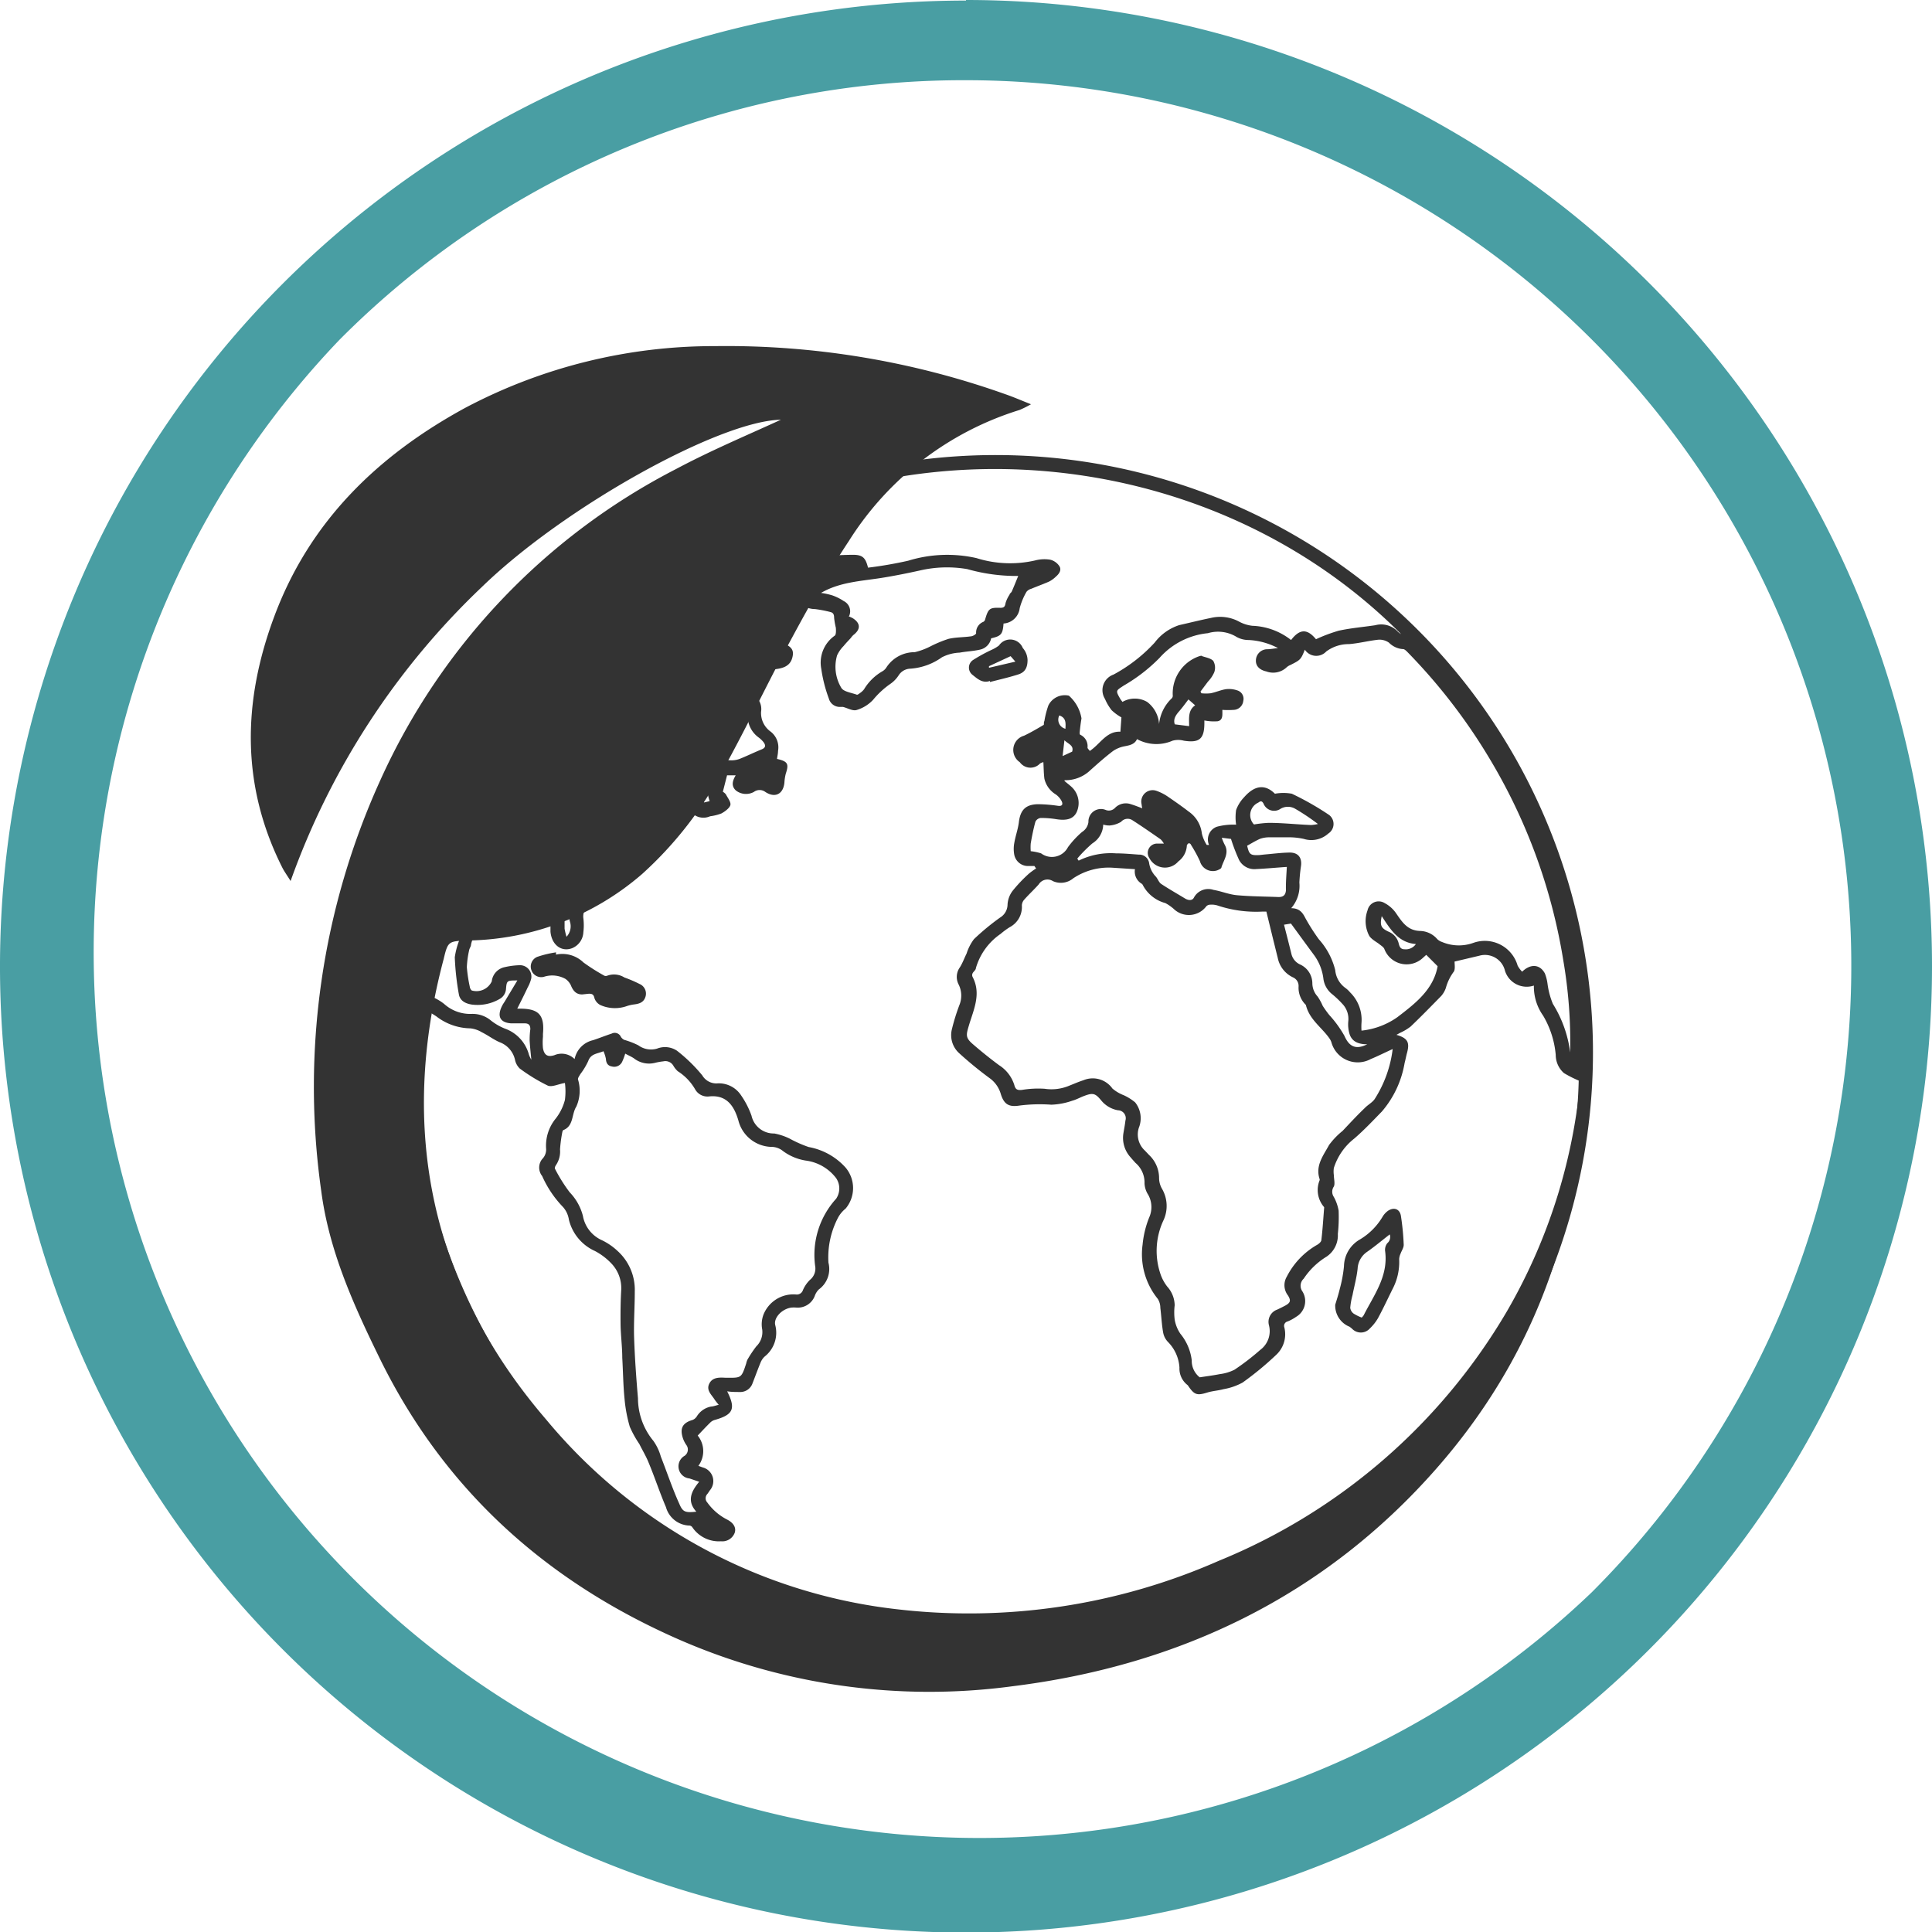 <svg viewBox="0 0 169.8 169.8" xmlns="http://www.w3.org/2000/svg" data-sanitized-data-name="Calque 1" data-name="Calque 1" id="Calque_1"><defs><style>.cls-1{fill:#499ea3;}.cls-2{fill:#333;}</style></defs><path d="M84.9,7.05a77.84,77.84,0,0,1,55,132.89A77.85,77.85,0,0,1,29.85,29.85,77.34,77.34,0,0,1,84.9,7.05Zm0-7a84.9,84.9,0,1,0,84.9,84.9A84.9,84.9,0,0,0,84.9,0Z" class="cls-1"></path><path d="M139.26,89.87c.65,14.73-3.19,28-13,39.18S103.73,146.37,89,148.2a54.94,54.94,0,0,1-29.43-4.15c-11.6-5.11-20.51-13.11-26.16-24.59-2.32-4.73-4.5-9.54-5.18-14.81a65.1,65.1,0,0,1,5.21-36.11,57.24,57.24,0,0,1,26-27.33c3.08-1.64,6.32-3,9.19-4.32-5.38.09-19.05,7.68-26.26,14.68A66.37,66.37,0,0,0,25.54,77.43c-.34-.55-.58-.87-.75-1.22-3.63-7.25-3.46-14.62-.67-22.07,3.12-8.35,9.1-14.11,16.74-18.28a46.72,46.72,0,0,1,22-5.44,73.17,73.17,0,0,1,25.48,4.22c.67.23,1.32.51,2.27.89a9.3,9.3,0,0,1-1,.5,27.22,27.22,0,0,0-15,11.51c-1.78,2.69-3.38,5.5-4.91,8.34-2.12,3.89-4,7.9-6.15,11.78a33.22,33.22,0,0,1-7.11,9.15A23.91,23.91,0,0,1,41,82.66c-1.56.07-1.64.07-2,1.6-4,15-1.15,28.69,9,40.5a46.9,46.9,0,0,0,30.8,16.67,54.48,54.48,0,0,0,28.31-4.25,52.23,52.23,0,0,0,25.33-21.93A49.26,49.26,0,0,0,139,93.55C139.07,92.32,139.16,91.1,139.26,89.87Z" class="cls-2"></path><path d="M140,91.86A52.5,52.5,0,1,1,86.7,40,52.51,52.51,0,0,1,140,91.86ZM50.5,93.08a2.14,2.14,0,0,1,1.62-1.66c.55-.18,1.09-.4,1.64-.58a.59.59,0,0,1,.81.29.73.73,0,0,0,.29.26,7.09,7.09,0,0,1,1.24.48,1.88,1.88,0,0,0,1.65.29,1.9,1.9,0,0,1,1.74.18,13.88,13.88,0,0,1,2.23,2.17,1.44,1.44,0,0,0,1.27.71,2.33,2.33,0,0,1,2.15,1.06,7.49,7.49,0,0,1,.91,1.78,2,2,0,0,0,2,1.56,5.23,5.23,0,0,1,1.35.45,10.76,10.76,0,0,0,1.67.74,5.73,5.73,0,0,1,3.25,1.81,2.8,2.8,0,0,1,0,3.6,2.66,2.66,0,0,0-.64.75,7.51,7.51,0,0,0-.87,4,2.22,2.22,0,0,1-.85,2.36,1.51,1.51,0,0,0-.36.59,1.6,1.6,0,0,1-1.63,1,2.68,2.68,0,0,0-.4,0c-.84.1-1.61.91-1.43,1.56a2.66,2.66,0,0,1-.93,2.74,1.47,1.47,0,0,0-.36.52c-.25.61-.48,1.24-.72,1.86a1.14,1.14,0,0,1-1.14.74c-.35,0-.7,0-1.08-.06.77,1.53.54,2.05-1.07,2.51a.92.92,0,0,0-.39.21c-.38.37-.75.77-1.13,1.17a2.17,2.17,0,0,1,.06,2.66l.38.14a1.24,1.24,0,0,1,.64,2c-.08.11-.15.23-.23.33a.55.55,0,0,0,0,.76,4.86,4.86,0,0,0,1.77,1.51c.56.3.76.71.64,1.12a1.16,1.16,0,0,1-1.22.77,2.81,2.81,0,0,1-2.49-1.2.36.36,0,0,0-.26-.18,2.21,2.21,0,0,1-2.08-1.62c-.56-1.31-1-2.67-1.56-4-.22-.53-.51-1-.78-1.55a9.09,9.09,0,0,1-.84-1.52,12.61,12.61,0,0,1-.46-2.45c-.12-1.19-.13-2.4-.2-3.6,0-1-.14-2-.15-3s0-2,.06-3a3.13,3.13,0,0,0-.89-2.32,5.52,5.52,0,0,0-1.42-1.07A4.08,4.08,0,0,1,50,107.2a2.16,2.16,0,0,0-.52-1.12,9.37,9.37,0,0,1-1.83-2.72,1.19,1.19,0,0,1,0-1.49A1.19,1.19,0,0,0,48,101a3.76,3.76,0,0,1,.84-2.69,4.5,4.5,0,0,0,.81-1.64,5.77,5.77,0,0,0,0-1.49c-.6.1-1.15.39-1.51.23a15.56,15.56,0,0,1-2.46-1.5,1.48,1.48,0,0,1-.42-.78,2.15,2.15,0,0,0-1.37-1.54c-.54-.24-1-.6-1.55-.87a2.43,2.43,0,0,0-1-.34,5,5,0,0,1-3-1.06,15.3,15.3,0,0,0-1.8-1,51.22,51.22,0,0,0,78.87,47.31c14.92-9.62,23-26.07,23.34-40.66a10.5,10.5,0,0,1-1.3-.66,2.14,2.14,0,0,1-.72-1.6,8.15,8.15,0,0,0-1.11-3.45,4.41,4.41,0,0,1-.81-2.64,2,2,0,0,1-2.54-1.3A1.81,1.81,0,0,0,130,84l-2.16.51c0,.28.08.73-.1.93a4.3,4.3,0,0,0-.67,1.4,2.15,2.15,0,0,1-.4.69c-.89.91-1.78,1.82-2.69,2.69a4.67,4.67,0,0,1-.94.56l-.31.17c1,.29,1.18.67.93,1.59-.08.29-.13.59-.21.88a8.8,8.8,0,0,1-2,4.27c-.79.81-1.57,1.64-2.43,2.38a5.3,5.3,0,0,0-1.79,2.58,2.22,2.22,0,0,0,0,.63c0,.33.12.74,0,1a.81.81,0,0,0,0,.92,3.91,3.91,0,0,1,.42,1.2,14.05,14.05,0,0,1-.07,2.05,2.25,2.25,0,0,1-1,2,6.42,6.42,0,0,0-2,1.93.85.85,0,0,0-.12,1.11,1.6,1.6,0,0,1-.54,2.24,3.87,3.87,0,0,1-.75.41.4.4,0,0,0-.29.53,2.47,2.47,0,0,1-.67,2.36,27.32,27.32,0,0,1-3,2.48,5.33,5.33,0,0,1-1.67.58c-.47.13-1,.16-1.44.3-.88.27-1.12.21-1.64-.54a.54.54,0,0,0-.09-.12,1.83,1.83,0,0,1-.71-1.54,3.51,3.51,0,0,0-1-2.24,1.6,1.6,0,0,1-.43-.82c-.13-.72-.16-1.46-.25-2.18a1.5,1.5,0,0,0-.22-.79,6.22,6.22,0,0,1-1.34-4.77A8.55,8.55,0,0,1,101,107a2.22,2.22,0,0,0-.09-2,2,2,0,0,1-.32-1,2.26,2.26,0,0,0-.8-1.8c-.14-.16-.29-.32-.43-.49a2.53,2.53,0,0,1-.63-2.08c.06-.38.14-.76.18-1.14a.7.7,0,0,0-.66-.91,2.46,2.46,0,0,1-1.47-.87c-.51-.62-.72-.68-1.47-.4-.36.13-.7.33-1.07.43a6.24,6.24,0,0,1-1.84.35,14.1,14.1,0,0,0-2.83.08c-.95.15-1.36-.16-1.63-1.08a2.61,2.61,0,0,0-1-1.36,33.06,33.06,0,0,1-2.6-2.13,2.14,2.14,0,0,1-.68-2.14,18.06,18.06,0,0,1,.66-2.13,2.19,2.19,0,0,0-.06-1.79,1.44,1.44,0,0,1,.1-1.52c.24-.38.39-.81.59-1.21a4.23,4.23,0,0,1,.65-1.27,20.9,20.9,0,0,1,2.3-1.9,1.35,1.35,0,0,0,.65-1.09A2.18,2.18,0,0,1,89,78.29a13,13,0,0,1,1.4-1.48,5.31,5.31,0,0,1,.66-.48l-.15-.22h-.47a1.23,1.23,0,0,1-1.3-1,2.8,2.8,0,0,1,0-1c.1-.61.32-1.2.4-1.8.12-1.1.58-1.61,1.69-1.63a12.88,12.88,0,0,1,1.74.14c.4.06.47-.14.33-.42a1.67,1.67,0,0,0-.51-.58,2.2,2.2,0,0,1-1-1.38c-.06-.47-.06-.94-.09-1.46a1.49,1.49,0,0,0-.29.12,1.15,1.15,0,0,1-1.78-.11A1.3,1.3,0,0,1,90,64.66c.59-.28,1.15-.61,1.71-.94.07,0,0-.23.08-.35A7.89,7.89,0,0,1,92.14,62a1.61,1.61,0,0,1,1.8-.86,3.39,3.39,0,0,1,1.11,2c-.07.41-.12.83-.16,1.24,0,.07,0,.19.08.21a1.1,1.1,0,0,1,.61,1.11c0,.09.12.18.2.3.92-.61,1.47-1.76,2.69-1.69l.09-1.26a4.35,4.35,0,0,1-.86-.63,4.44,4.44,0,0,1-.59-1,1.45,1.45,0,0,1,.75-2.13,13.72,13.72,0,0,0,3.62-2.81,4.41,4.41,0,0,1,2.16-1.54c.93-.21,1.85-.44,2.78-.63a3.52,3.52,0,0,1,2.44.3,3.19,3.19,0,0,0,1.21.39,5.83,5.83,0,0,1,3.4,1.25c.77-1,1.42-1,2.19-.07a14.1,14.1,0,0,1,2-.75c1.06-.23,2.14-.32,3.21-.48a2,2,0,0,1,2,.58,1.35,1.35,0,0,0,.27.2C106,38.49,76.61,35.83,56.12,52c.17.18.44.33.48.54.12.53.39.42.56.36.13-.39.15-.77.33-.89A4.82,4.82,0,0,1,59,51.34a1,1,0,0,1,1.28.83,4.48,4.48,0,0,1,0,.69L61.7,51.4c-.18-.23-.58-.52-.36-1s.75-.46,1.21-.49a3.64,3.64,0,0,0,.93-.17A10.35,10.35,0,0,0,65.77,49a.3.3,0,0,1,.14,0c1-.05,2-.1,3-.13s1.7,0,2.55,0c1.17,0,2.33-.1,3.5-.11.85,0,1.11.25,1.33,1.13a35.19,35.19,0,0,0,3.53-.61,11.67,11.67,0,0,1,6-.23,9.86,9.86,0,0,0,5.14.21,3.19,3.19,0,0,1,1.34-.07,1.35,1.35,0,0,1,.8.56c.22.33,0,.67-.29.92a2.58,2.58,0,0,1-.6.44c-.52.23-1.06.42-1.58.64a.79.79,0,0,0-.41.26,5.85,5.85,0,0,0-.6,1.44,1.53,1.53,0,0,1-1.42,1.35c-.07.94-.21,1.1-1.09,1.3a1.27,1.27,0,0,1-1,1c-.58.13-1.18.15-1.77.26a3.71,3.71,0,0,0-1.56.41,5.39,5.39,0,0,1-2.79,1,1.25,1.25,0,0,0-1,.57,2.69,2.69,0,0,1-.76.78,7.5,7.5,0,0,0-1.49,1.38,3.24,3.24,0,0,1-1.45.9c-.34.11-.8-.17-1.2-.27l-.25,0a1,1,0,0,1-1-.75,12.56,12.56,0,0,1-.66-2.6,2.89,2.89,0,0,1,1.18-2.91c.13-.09.12-.46.1-.7a6.75,6.75,0,0,1-.15-.86c0-.29-.07-.46-.33-.52a10.52,10.52,0,0,0-1.36-.26,1.94,1.94,0,0,1-1.88-1.51c-1.21-.13-1.92.85-2.86,1.25.07.17.23.35.22.52,0,.41.24.51.49.71a2.57,2.57,0,0,1,.8.91c.11.25,0,.62-.08.94,1.08.34,1.45.63,1.37,1.23-.15,1.07-1,1.19-1.88,1.27,0,1.14-1.26,1.33-1.53,2.26a1.46,1.46,0,0,1,.62,1.44,2,2,0,0,0,.84,1.75A1.75,1.75,0,0,1,68.38,66c0,.23-.06.47-.09.7.95.22,1.06.43.77,1.3a4.19,4.19,0,0,0-.12.79c-.1,1-.82,1.38-1.68.81a.84.84,0,0,0-1,0,1.44,1.44,0,0,1-1.6-.14c-.41-.4-.28-.85,0-1.32h-.76l-.37,1.45a.81.81,0,0,1,.27.23c.16.31.46.68.39.94s-.47.56-.78.73a4.23,4.23,0,0,1-1,.25,1.44,1.44,0,0,1-1.77-.49l-1,.73c-.69.52-1.36,1.08-2.08,1.56a8.11,8.11,0,0,0-2.81,2.92,5.2,5.2,0,0,1-1,1.13c-.7.71-1.42,1.41-2.14,2.11a1.19,1.19,0,0,0-.34,1,5.15,5.15,0,0,1,0,1.24,1.59,1.59,0,0,1-1,1.4c-.94.35-1.79-.31-1.89-1.46,0-.4,0-.8,0-1.21s-.18-.55-.48-.49a4.36,4.36,0,0,0-1.76.46A2.42,2.42,0,0,1,44,81a1.18,1.18,0,0,0-.67,0,2.63,2.63,0,0,0-1.93,2c0,.18-.14.34-.17.52a8.35,8.35,0,0,0-.2,1.48,13.16,13.16,0,0,0,.26,1.73.5.5,0,0,0,.17.32,1.48,1.48,0,0,0,1.76-.8A1.43,1.43,0,0,1,44.36,85a6.64,6.64,0,0,1,1.33-.17,1,1,0,0,1,1,1.16,3.09,3.09,0,0,1-.31.79c-.29.62-.6,1.23-.92,1.87h.26c1.64,0,2.15.57,2,2.22,0,.08,0,.17,0,.25a5.16,5.16,0,0,0,0,1c.11.63.43.8,1,.62A1.61,1.61,0,0,1,50.5,93.08ZM99.75,76.39l-2-.13a5.61,5.61,0,0,0-3.42.93,1.7,1.7,0,0,1-1.79.25.9.9,0,0,0-1.25.29c-.42.47-.89.9-1.3,1.37a.8.8,0,0,0-.18.49,2,2,0,0,1-1.07,1.9,6.6,6.6,0,0,0-.8.59,5.48,5.48,0,0,0-2.17,3c0,.17-.21.3-.29.46a.37.37,0,0,0,0,.32c.78,1.48.09,2.88-.32,4.25-.24.82-.33,1.07.31,1.63s1.54,1.29,2.34,1.88a3.19,3.19,0,0,1,1.34,1.75c.1.4.29.46.67.42a8.65,8.65,0,0,1,2-.1,4,4,0,0,0,2-.21c.47-.18.93-.39,1.4-.54a2.12,2.12,0,0,1,2.55.73,3.47,3.47,0,0,0,1,.59,4.44,4.44,0,0,1,1,.63,2.24,2.24,0,0,1,.32,2.23,1.92,1.92,0,0,0,.53,2l.38.4a2.78,2.78,0,0,1,.87,2.06,1.93,1.93,0,0,0,.28.94,3,3,0,0,1,.12,2.7,6.31,6.31,0,0,0-.24,4.86,3.8,3.8,0,0,0,.56,1,2.51,2.51,0,0,1,.65,1.64,5.2,5.2,0,0,0,0,1.25,3.13,3.13,0,0,0,.5,1.25,4.51,4.51,0,0,1,1,2.34,1.84,1.84,0,0,0,.7,1.49c.66-.1,1.21-.17,1.76-.28a3.94,3.94,0,0,0,1.3-.39,21.2,21.2,0,0,0,2.26-1.74,2.05,2.05,0,0,0,.76-2.19,1.14,1.14,0,0,1,.73-1.35q.36-.17.72-.36c.45-.25.5-.44.23-.88a1.47,1.47,0,0,1-.11-1.65,6.76,6.76,0,0,1,2.61-2.77c.18-.09.41-.28.43-.44.12-1,.17-1.92.25-2.88a.18.18,0,0,0-.05-.08,2.28,2.28,0,0,1-.35-2.31.17.17,0,0,0,0-.1c-.4-1.19.34-2.09.83-3A6.65,6.65,0,0,1,118,99.39c.64-.68,1.28-1.37,1.94-2,.27-.29.66-.48.88-.8a10.48,10.48,0,0,0,1.58-4.39c-.69.31-1.3.62-1.93.88a2.4,2.4,0,0,1-3.46-1.49,1.34,1.34,0,0,0-.13-.27c-.67-1-1.8-1.69-2.11-3l0,0a2.09,2.09,0,0,1-.64-1.62.82.82,0,0,0-.49-.8,2.41,2.41,0,0,1-1.34-1.71c-.14-.55-.27-1.1-.41-1.65l-.59-2.42-.39,0a10.71,10.71,0,0,1-3.85-.52,1.73,1.73,0,0,0-.69-.09.51.51,0,0,0-.34.13,1.92,1.92,0,0,1-2.8.31,3.76,3.76,0,0,0-.81-.58,3.16,3.16,0,0,1-2-1.62.27.27,0,0,0-.11-.1A1.24,1.24,0,0,1,99.75,76.39ZM138,92.5a42.49,42.49,0,0,0-.59-8,49.78,49.78,0,0,0-6.23-17.38,50.31,50.31,0,0,0-7.48-9.81c-.11-.11-.27-.27-.39-.26a1.91,1.91,0,0,1-1.24-.57,1.46,1.46,0,0,0-.9-.26c-.87.09-1.73.32-2.61.39a3.29,3.29,0,0,0-2,.65,1.2,1.2,0,0,1-1.88-.16c-.35.87-.38.9-1.28,1.35a1.14,1.14,0,0,0-.3.18,1.73,1.73,0,0,1-1.81.38c-.62-.14-.94-.5-.91-1a1,1,0,0,1,1-.95c.27,0,.54-.06.94-.1a6.18,6.18,0,0,0-2.56-.71,2.19,2.19,0,0,1-1.06-.26,3.12,3.12,0,0,0-2.54-.34,6.52,6.52,0,0,0-4.24,2.16,14.65,14.65,0,0,1-3.15,2.44c-.69.46-.74.42-.32,1.16.06.1.13.18.2.28a2.16,2.16,0,0,1,2.17,0,2.65,2.65,0,0,1,1.05,1.95A3.6,3.6,0,0,1,103,61.36a.36.36,0,0,0,.07-.27,3.45,3.45,0,0,1,2.37-3.43c.06,0,.14-.06.19,0,.33.12.76.18,1,.42a1.21,1.21,0,0,1,.09,1,2.81,2.81,0,0,1-.55.82l-.66.88.08.15a3.65,3.65,0,0,0,.81,0c.46-.09.89-.29,1.35-.36a2.26,2.26,0,0,1,1,.11.77.77,0,0,1,.52.92.88.88,0,0,1-.84.79,7.33,7.33,0,0,1-1,0c0,.44.07.9-.41,1a4.3,4.3,0,0,1-1.17-.07v.22c0,1.4-.43,1.77-1.8,1.56a1.87,1.87,0,0,0-1,0,3.56,3.56,0,0,1-3.12-.14c-.21.46-.63.54-1.1.63a2.66,2.66,0,0,0-1,.41c-.7.53-1.36,1.12-2,1.69a3.15,3.15,0,0,1-2.27.88s0,0,0,.07c.23.2.48.38.69.59a1.93,1.93,0,0,1,.36,2.18c-.29.56-.84.73-1.76.59a8.14,8.14,0,0,0-1.39-.11.59.59,0,0,0-.46.33c-.17.62-.3,1.26-.41,1.9a4,4,0,0,0,0,.69A4.74,4.74,0,0,1,91.5,75a1.59,1.59,0,0,0,2.36-.54,7.89,7.89,0,0,1,1.24-1.34,1.21,1.21,0,0,0,.56-.87,1.1,1.1,0,0,1,1.53-1.06A.74.74,0,0,0,98,71a1.33,1.33,0,0,1,1.39-.32c.33.1.66.23,1,.36a3.49,3.49,0,0,1-.06-.37,1,1,0,0,1,1.35-1.15,4.17,4.17,0,0,1,.94.48c.63.43,1.26.87,1.87,1.34a2.71,2.71,0,0,1,1.14,1.92,3.21,3.21,0,0,0,.43,1l.2,0a1.19,1.19,0,0,1,.69-1.6,5.57,5.57,0,0,1,1.69-.18,4.3,4.3,0,0,1,0-1.29,3.22,3.22,0,0,1,.71-1.13c1.08-1.23,2-1,2.7-.3a4,4,0,0,1,1.49,0,25.24,25.24,0,0,1,3.28,1.87,1,1,0,0,1-.08,1.63,2.22,2.22,0,0,1-2.15.47,6.23,6.23,0,0,0-1.14-.14c-.63,0-1.26,0-1.89,0a2.45,2.45,0,0,0-.81.13c-.39.17-.76.4-1.14.61.18.77.28.86,1.08.82l.45-.05c.73-.06,1.46-.16,2.2-.17s1.11.44,1,1.2a14,14,0,0,0-.14,1.44,3,3,0,0,1-.72,2.25c.71,0,1,.38,1.23.84a17.73,17.73,0,0,0,1.2,1.89,6.31,6.31,0,0,1,1.44,2.71,2.17,2.17,0,0,0,.91,1.58,2.4,2.4,0,0,1,.4.38,3.38,3.38,0,0,1,1,2.67,5.06,5.06,0,0,0,0,.69,6.67,6.67,0,0,0,3.15-1.18c1.54-1.18,3.17-2.41,3.54-4.48l-1-1-.31.28a2.09,2.09,0,0,1-3.37-.79c-.07-.18-.3-.31-.47-.45s-.72-.43-.88-.75a2.76,2.76,0,0,1-.13-2.2,1,1,0,0,1,1.52-.63,2.82,2.82,0,0,1,1,.9c.53.77,1,1.51,2.11,1.54a2.05,2.05,0,0,1,1.5.72,1.12,1.12,0,0,0,.42.25,3.78,3.78,0,0,0,2.77.07,3,3,0,0,1,3.87,2,2.22,2.22,0,0,0,.4.54c.75-.73,1.57-.65,2,.16a3.92,3.92,0,0,1,.23.91,6.89,6.89,0,0,0,.47,1.76A10.57,10.57,0,0,1,138,92.5Zm-74.81,31c-.18-.23-.3-.36-.4-.52-.27-.42-.74-.8-.45-1.38s.91-.54,1.46-.51c1.35,0,1.35.06,1.78-1.25a1.69,1.69,0,0,1,.11-.34,10.34,10.34,0,0,1,.78-1.17,1.75,1.75,0,0,0,.52-1.48,2.42,2.42,0,0,1,.11-1.31,2.83,2.83,0,0,1,2.87-1.77.56.56,0,0,0,.6-.39,2.82,2.82,0,0,1,.61-.89,1.28,1.28,0,0,0,.46-1.24,7.33,7.33,0,0,1,1.85-5.9,1.62,1.62,0,0,0,0-1.8A4,4,0,0,0,70.81,102a4.56,4.56,0,0,1-2.09-.91,1.6,1.6,0,0,0-.83-.29,3.08,3.08,0,0,1-3-2.34c-.36-1.22-1-2.25-2.54-2.1a1.24,1.24,0,0,1-1.25-.61,4.6,4.6,0,0,0-1.53-1.6,2,2,0,0,1-.38-.47.81.81,0,0,0-.89-.4,5.54,5.54,0,0,0-.69.12,2.15,2.15,0,0,1-1.89-.38c-.23-.16-.51-.27-.77-.42a5.32,5.32,0,0,1-.28.74.77.77,0,0,1-.89.39c-.37-.06-.51-.31-.53-.68a3.33,3.33,0,0,0-.21-.66c-.55.23-1.11.21-1.34.86a6.07,6.07,0,0,1-.7,1.16c-.08.15-.22.32-.2.46a3.43,3.43,0,0,1-.15,2.39c-.43.67-.21,1.71-1.16,2.07,0,0-.05.09-.06.13a11.92,11.92,0,0,0-.21,1.56,2.13,2.13,0,0,1-.35,1.37c-.07.09-.14.27-.09.34a14,14,0,0,0,1.29,2.06,4.65,4.65,0,0,1,1.16,2.07A2.9,2.9,0,0,0,52.9,109a5.37,5.37,0,0,1,1.36.93,4.6,4.6,0,0,1,1.53,3.56c0,1.36-.1,2.71-.06,4.06.06,1.79.19,3.57.34,5.35a5.91,5.91,0,0,0,1.35,3.73,4.47,4.47,0,0,1,.66,1.39c.54,1.37,1,2.77,1.62,4.14.31.74.53.8,1.5.7-.86-.95-.44-1.8.25-2.63l-.85-.29a1.07,1.07,0,0,1-.42-2,.67.67,0,0,0,.15-.93,2.33,2.33,0,0,1-.33-.67c-.25-.82,0-1.29.86-1.54a.78.78,0,0,0,.39-.33,1.88,1.88,0,0,1,1.24-.85C62.69,123.61,62.87,123.54,63.14,123.47Zm2.53-61.31c-.31.13-.55.25-.79.33a1.24,1.24,0,0,1-1.78-.77,1.62,1.62,0,0,0-1.18-1.1.49.49,0,0,0-.69.26c-.27.43-.63.81-.94,1.21-.09.11-.24.25-.23.36.11.92-.53,1.37-1.14,1.86-.27.21-.62.39-.77.68a5.42,5.42,0,0,1-2.11,2,.59.59,0,0,1-1-.39,5.64,5.64,0,0,1,0-1.48c0-.29,0-.45-.26-.6a4.9,4.9,0,0,0-2.22-.69,1.12,1.12,0,0,1-1.13-1.5.75.75,0,0,0,0-.33c-.25-.94-.12-1.41.75-1.85S54.08,59.42,55,59c1.16-.58,2.27-1.27,3.53-2l-1.16-.86a2.4,2.4,0,0,1-2.72,1.33,3.13,3.13,0,0,0-1.08.17,2.52,2.52,0,0,1-1.89-.08.4.4,0,0,0-.56.12c-1,1.16-2.06,2.28-3,3.47a49,49,0,0,0-4.9,7.44,45.82,45.82,0,0,0-4.37,11.09c-.57,2.38-.91,4.82-1.36,7.23-.06.34,0,.53.38.66a4.46,4.46,0,0,1,1.16.66,3.43,3.43,0,0,0,2.43.88,2.51,2.51,0,0,1,1.71.6,4.93,4.93,0,0,0,1.2.69,3.35,3.35,0,0,1,2.12,2.3,2.49,2.49,0,0,0,.21.44c-.06-.59-.12-1.14-.15-1.69a6.79,6.79,0,0,1,.06-1c0-.37-.16-.51-.5-.51s-.8,0-1.2,0c-.93-.07-1.22-.58-.83-1.44a2.67,2.67,0,0,1,.25-.43l1.14-1.9c-.91,0-.94,0-1,.77a1.09,1.09,0,0,1-.58.87,3.86,3.86,0,0,1-2.42.48c-.51-.08-1-.29-1.13-.84a23.26,23.26,0,0,1-.37-3.32,6.74,6.74,0,0,1,.45-1.63,3.6,3.6,0,0,1,4.3-2.6,1,1,0,0,0,.68-.13A4.37,4.37,0,0,1,48,79a1.56,1.56,0,0,1,1.62,1.62c0,.33,0,.67,0,1a5.88,5.88,0,0,0,.17.71A1.34,1.34,0,0,0,50.09,81a2.21,2.21,0,0,1,.39-1.9c.74-.81,1.55-1.56,2.31-2.36a7,7,0,0,0,1.07-1.24,8.45,8.45,0,0,1,2.4-2.58c.87-.62,1.69-1.3,2.57-1.91a12.85,12.85,0,0,1,1.91-1.17c.69-.33,1-.11,1.13.69l.5-.12a4,4,0,0,1-.19-.84,4.33,4.33,0,0,1,.16-.86H61.09c-.49,0-.7-.21-.72-.7A1,1,0,0,1,61,67a4.88,4.88,0,0,1,1.41-.26c.58,0,1.17.07,1.75.08A2.06,2.06,0,0,0,65,66.7c.65-.26,1.28-.57,1.92-.83.39-.15.39-.37.18-.65a2.38,2.38,0,0,0-.43-.41A2.33,2.33,0,0,1,65.71,63C65.7,62.74,65.69,62.49,65.67,62.16Zm8.93-8,.26.12c.73.44.76,1,.08,1.51a1.88,1.88,0,0,0-.22.26c-.21.23-.43.45-.62.69a2.9,2.9,0,0,0-.58.83,3.59,3.59,0,0,0,.37,2.85c.2.35.9.43,1.38.61.06,0,.18-.08.25-.14a1.51,1.51,0,0,0,.37-.34A4.49,4.49,0,0,1,77.55,59a1,1,0,0,0,.36-.35,2.94,2.94,0,0,1,2.48-1.33,6.06,6.06,0,0,0,1.38-.51,10.9,10.9,0,0,1,1.59-.66c.63-.15,1.3-.13,1.94-.22.18,0,.49-.18.49-.28a1,1,0,0,1,.64-1,.33.33,0,0,0,.14-.17c.29-1,.39-1.09,1.36-1.06.34,0,.4-.14.45-.43a2.72,2.72,0,0,1,.35-.73c0-.1.15-.17.19-.27.2-.45.38-.91.57-1.37a15.82,15.82,0,0,1-4.47-.6,10.52,10.52,0,0,0-4.22.13c-1.14.25-2.29.48-3.44.66-1.79.27-3.61.37-5.2,1.3a6.36,6.36,0,0,1,1,.22,4.46,4.46,0,0,1,1,.5A1,1,0,0,1,74.6,54.2Zm38.5,22c-.94.06-1.84.15-2.74.19a1.52,1.52,0,0,1-1.51-.8,16,16,0,0,1-.71-1.85l-.81-.1a4.37,4.37,0,0,0,.25.6c.43.75-.09,1.36-.28,2,0,.11-.22.2-.36.26a1.18,1.18,0,0,1-1.53-.8,12.2,12.2,0,0,0-.8-1.46c0-.06-.14-.13-.18-.12s-.17.13-.17.2a1.85,1.85,0,0,1-.75,1.4,1.54,1.54,0,0,1-2.53-.27.82.82,0,0,1,.67-1.3l.59,0a1.59,1.59,0,0,0-.28-.37c-.82-.57-1.64-1.14-2.48-1.68a.76.76,0,0,0-1,.14,2.31,2.31,0,0,1-1,.32,1.77,1.77,0,0,1-.57-.08,2,2,0,0,1-.95,1.65,12,12,0,0,0-1.33,1.34l.12.18A6.38,6.38,0,0,1,98.08,75c.65,0,1.3.06,2,.11a.88.88,0,0,1,.91.71,2.18,2.18,0,0,0,.61,1.24c.17.21.26.5.46.63.68.45,1.39.85,2.08,1.27.29.18.64.22.79-.07a1.43,1.43,0,0,1,1.72-.68c.7.12,1.38.41,2.08.47,1.21.11,2.44.11,3.65.16.43,0,.61-.2.64-.6C113,77.59,113.06,76.89,113.1,76.16ZM57.29,59.27c-.62.3-1.19.6-1.79.84-.77.32-1.56.57-2.33.87a3.12,3.12,0,0,0-.53.3l.15,1.09c.87.34,1.69.6,2.46,1s1.53.77,1,2c.19-.11.26-.13.29-.18a7,7,0,0,1,2.15-2.19.33.33,0,0,0,.11-.29c-.13-.66.25-1.05.67-1.47a14.26,14.26,0,0,0,1-1.18,3.52,3.52,0,0,0-.88-.3,4,4,0,0,0-.79.21C58,60,57.61,59.87,57.29,59.27Zm55.56,22c.22.86.44,1.71.65,2.57a1.36,1.36,0,0,0,.77.93,1.83,1.83,0,0,1,1.07,1.63,1.74,1.74,0,0,0,.46,1.18,4.57,4.57,0,0,1,.45.82,8.89,8.89,0,0,0,.59.82,9.91,9.91,0,0,1,1.32,1.82c.41.94,1,1.25,2,.74-.69,0-1.32-.18-1.55-.9a2.92,2.92,0,0,1-.11-1.14,1.91,1.91,0,0,0-.52-1.51,8.53,8.53,0,0,0-.87-.83,2.07,2.07,0,0,1-.8-1.39,4.4,4.4,0,0,0-.85-2.11c-.66-.89-1.31-1.79-2-2.73Zm-2.63-8.81a10.19,10.19,0,0,1,1.28-.14c1.24,0,2.48.14,3.72.19a3.21,3.21,0,0,0,.61-.09,19,19,0,0,0-2-1.34,1.27,1.27,0,0,0-1.28,0,1,1,0,0,1-1.5-.45c-.15-.27-.27-.23-.46-.09a1.2,1.2,0,0,0-.41,1.89ZM67,55.41A3,3,0,0,0,65,55c.25.41.5.77.7,1.15a1.38,1.38,0,0,1-.36,1.8c-.3.25-.59.52-.92.82l.84.78c.23-.71.76-.72,1.29-.68a3.32,3.32,0,0,1-.21-1.21c.07-.33.42-.61.64-.9Zm-5.33,3.86c-.39-.33-.68-.69-.43-1.18a1.32,1.32,0,0,1,1.18-.79,5.12,5.12,0,0,1,1,.15,1.51,1.51,0,0,0,1.2-.56.25.25,0,0,0,0-.19c-.21-.28-.27-.72-.81-.65a10.4,10.4,0,0,1-1.37.05c-.26,0-.37.11-.43.36a1.59,1.59,0,0,1-1.49,1.27,3.14,3.14,0,0,0-.38.11,1.55,1.55,0,0,1,.7,1.57Zm5.7-9.22.13,1.1,3.58-.91,0-.19Zm37.08,11.42c-.26.34-.51.69-.78,1s-.59.69-.42,1.19l1.26.16c0-.7-.11-1.39.53-1.83Zm17,19c-.19.86-.09,1.09.58,1.41a1.48,1.48,0,0,1,.89,1c.07.29.15.55.52.55a1.08,1.08,0,0,0,1-.46C122.91,82.85,122.21,81.7,121.44,80.52ZM65.3,61a10.63,10.63,0,0,1-1.42-1,1.49,1.49,0,0,0-1.52-.46c.93.41,1.74.85,1.9,2Zm-5.78-6.18-.78.23c0,.59.53.88.88,1.28l.51-.38Zm-4.68,1.41c.86.12,1.14,0,1.3-.56l-1.27-.94C55.08,55.21,55.31,55.69,54.84,56.18ZM93.39,66.45l.84-.39c.17-.55-.33-.66-.68-1Zm-.29-3.57a.82.82,0,0,0,.54,1.17C93.66,63.57,93.72,63.09,93.1,62.88Z" class="cls-2"></path><path d="M117.35,114.67c.14-.46.29-.92.4-1.39a11.77,11.77,0,0,0,.37-2,2.77,2.77,0,0,1,1.39-2.34,5.69,5.69,0,0,0,2-2,1.73,1.73,0,0,1,.5-.54c.51-.32,1-.15,1.11.44a22.13,22.13,0,0,1,.25,2.57c0,.26-.19.52-.28.78a1.31,1.31,0,0,0-.12.47,5.1,5.1,0,0,1-.59,2.65c-.42.85-.82,1.71-1.27,2.54a4.08,4.08,0,0,1-.71.9,1.06,1.06,0,0,1-1.53.07,1.86,1.86,0,0,0-.27-.22A2,2,0,0,1,117.35,114.67Zm2.33,1.13a1.51,1.51,0,0,0,.17-.2c.9-1.78,2.17-3.43,1.89-5.61a.94.94,0,0,1,.19-.73.7.7,0,0,0,.21-.77c-.67.52-1.31,1.06-2,1.54a1.9,1.9,0,0,0-.82,1.46c-.08.78-.3,1.56-.45,2.34a6.17,6.17,0,0,0-.2,1.11.74.74,0,0,0,.3.51A3.91,3.91,0,0,0,119.68,115.8Z" class="cls-2"></path><path d="M48.86,83.9a2.67,2.67,0,0,1,2.42.69,17.52,17.52,0,0,0,1.85,1.17.36.36,0,0,0,.22,0,1.72,1.72,0,0,1,1.53.15,11.32,11.32,0,0,1,1.33.57.92.92,0,0,1,.5,1.18c-.17.47-.58.57-1,.62a3.36,3.36,0,0,0-.61.14,3.15,3.15,0,0,1-2.34-.09,1.06,1.06,0,0,1-.52-.62c-.07-.35-.26-.38-.52-.37l-.55.06c-.48,0-.78-.25-1-.81a1.43,1.43,0,0,0-.48-.56,2.39,2.39,0,0,0-1.89-.18.91.91,0,0,1-1.09-.57.92.92,0,0,1,.5-1.18,9.14,9.14,0,0,1,1.66-.4Z" class="cls-2"></path><path d="M87,59.85c-.66.22-1.09-.19-1.53-.54A.8.8,0,0,1,85.53,58a14.48,14.48,0,0,1,1.65-.9,3.18,3.18,0,0,0,.62-.37,1.19,1.19,0,0,1,2.09.22A1.68,1.68,0,0,1,90.31,58c0,.63-.19,1.06-.77,1.26-.83.27-1.69.46-2.53.68Zm2.24-1.7-.42-.48-1.9.88,0,.14Z" class="cls-2"></path></svg>